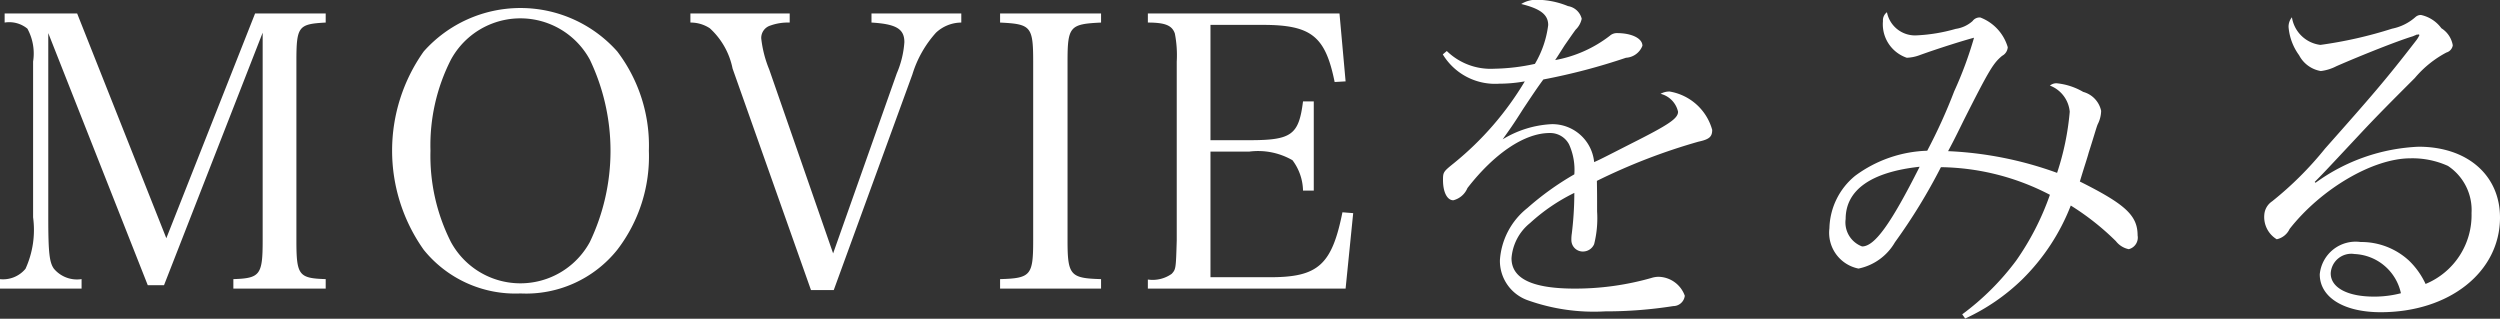 <svg xmlns="http://www.w3.org/2000/svg" width="118.59" height="15.12" viewBox="0 0 118.59 15.12">
  <rect x="0" y="0" width="118.59" height="15.12" fill="#333333" stroke="none"/>
  <defs>
    <style>
      .cls-1 {
        fill: #fff;
        fill-rule: evenodd;
      }
    </style>
  </defs>
  <path id="MOVIEをみる" class="cls-1" d="M1173.18,1822.36c-1.13,1.13-1.8,1.8-2.64,2.7-1.73,1.85-1.73,1.85-2.11,2.23l0.04,0.04a8.963,8.963,0,0,1,4.89-1.71c2.31,0,3.86,1.35,3.86,3.36,0,2.58-2.4,4.49-5.66,4.49-1.76,0-2.89-.71-2.89-1.8a1.712,1.712,0,0,1,1.94-1.53,3.335,3.335,0,0,1,2.29.88,3.683,3.683,0,0,1,.79,1.11,3.531,3.531,0,0,0,2.18-3.36,2.511,2.511,0,0,0-1.12-2.24,4.083,4.083,0,0,0-1.78-.36c-1.77,0-4.23,1.44-5.73,3.35a0.88,0.88,0,0,1-.61.49,1.23,1.23,0,0,1-.59-1.17,0.837,0.837,0,0,1,.37-0.63,16.163,16.163,0,0,0,2.51-2.5c2.19-2.47,2.88-3.26,4.3-5.1a1.3,1.3,0,0,0,.18-0.29,0.219,0.219,0,0,0-.05-0.03s-0.02,0-.02.01h-0.06a0.411,0.411,0,0,1-.09.04l-0.09.04c-0.7.21-2.39,0.88-3.63,1.42a2.164,2.164,0,0,1-.74.23,1.428,1.428,0,0,1-1.03-.75,2.626,2.626,0,0,1-.5-1.34,0.7,0.7,0,0,1,.16-0.46,1.56,1.56,0,0,0,1.35,1.31,20.156,20.156,0,0,0,3.4-.77,2.371,2.371,0,0,0,1.12-.56,0.384,0.384,0,0,1,.25-0.09,1.626,1.626,0,0,1,.97.63,1.191,1.191,0,0,1,.54.81,0.419,0.419,0,0,1-.3.34A5.038,5.038,0,0,0,1173.18,1822.36Zm-2.86,8.35a0.977,0.977,0,0,0-1.13.92c0,0.67.79,1.1,2.05,1.1a5.033,5.033,0,0,0,1.28-.16A2.357,2.357,0,0,0,1170.32,1830.71Zm-10.71-.23a1.031,1.031,0,0,1-.61-0.38,12.266,12.266,0,0,0-2.14-1.69,10.025,10.025,0,0,1-2.31,3.51,9.678,9.678,0,0,1-2.7,1.85l-0.14-.2a12.238,12.238,0,0,0,2.56-2.55,12.741,12.741,0,0,0,1.6-3.12,11.491,11.491,0,0,0-5.17-1.31,27.089,27.089,0,0,1-2.18,3.56,2.6,2.6,0,0,1-1.73,1.25,1.731,1.731,0,0,1-1.38-1.91,3.313,3.313,0,0,1,1.22-2.49,6.054,6.054,0,0,1,3.42-1.19,25.755,25.755,0,0,0,1.28-2.82,18.071,18.071,0,0,0,.94-2.54c-0.43.11-1.68,0.5-2.59,0.83a1.938,1.938,0,0,1-.6.12,1.678,1.678,0,0,1-1.13-1.74,0.476,0.476,0,0,1,.19-0.42,1.358,1.358,0,0,0,1.36,1.1,8.039,8.039,0,0,0,1.9-.31,1.532,1.532,0,0,0,.8-0.37,0.413,0.413,0,0,1,.37-0.17,2.158,2.158,0,0,1,1.3,1.41,0.5,0.5,0,0,1-.27.41c-0.41.35-.58,0.6-1.82,3.06-0.48.98-.56,1.12-0.74,1.46a17.336,17.336,0,0,1,5.17,1.03,12.579,12.579,0,0,0,.6-2.9,1.468,1.468,0,0,0-.94-1.24,0.478,0.478,0,0,1,.32-0.11,3.1,3.1,0,0,1,1.26.41,1.186,1.186,0,0,1,.85.9,1.471,1.471,0,0,1-.16.63c-0.06.13-.16,0.51-0.43,1.35-0.09.33-.17,0.54-0.42,1.37,2.16,1.08,2.74,1.61,2.74,2.56A0.567,0.567,0,0,1,1159.61,1830.48Zm-13.43-1.43a1.214,1.214,0,0,0,.78,1.3c0.59,0,1.35-1.04,2.73-3.78C1147.39,1826.82,1146.18,1827.67,1146.18,1829.05Zm-11.8-1.81c0.01,0.57.01,0.68,0.01,1.45a5.059,5.059,0,0,1-.14,1.55,0.577,0.577,0,0,1-.5.35,0.542,0.542,0,0,1-.58-0.54,1.778,1.778,0,0,1,.02-0.31,16.105,16.105,0,0,0,.12-1.93,8.856,8.856,0,0,0-2.1,1.43,2.364,2.364,0,0,0-.88,1.67c0,0.97.99,1.44,3,1.44a13.192,13.192,0,0,0,3.62-.5,1.219,1.219,0,0,1,.34-0.06,1.351,1.351,0,0,1,1.26.9,0.553,0.553,0,0,1-.55.49,20.594,20.594,0,0,1-3.23.25,9.336,9.336,0,0,1-3.65-.52,1.98,1.98,0,0,1-1.34-1.91,3.444,3.444,0,0,1,1.3-2.47,13.536,13.536,0,0,1,2.23-1.6,2.921,2.921,0,0,0-.25-1.42,1.01,1.01,0,0,0-.92-0.54c-1.18,0-2.61.95-3.9,2.61a0.986,0.986,0,0,1-.67.58c-0.29,0-.49-0.38-0.49-0.96,0-.38.02-0.4,0.53-0.81a14.647,14.647,0,0,0,3.35-3.87,6.933,6.933,0,0,1-1.21.11,2.9,2.9,0,0,1-2.68-1.39l0.19-.16a2.982,2.982,0,0,0,2.25.84,9.661,9.661,0,0,0,1.93-.23,4.761,4.761,0,0,0,.63-1.84c0-.48-0.34-0.77-1.28-1a1.379,1.379,0,0,1,.81-0.2,3.973,3.973,0,0,1,1.41.3,0.8,0.8,0,0,1,.65.6,1,1,0,0,1-.29.52c-0.16.22-.38,0.54-0.52,0.74-0.33.52-.33,0.52-0.45,0.7a5.988,5.988,0,0,0,2.59-1.15,0.5,0.5,0,0,1,.34-0.13c0.7,0,1.21.25,1.21,0.6a0.89,0.89,0,0,1-.78.57,29.3,29.3,0,0,1-3.92,1.03c-0.33.45-.54,0.77-0.96,1.4-0.48.76-.63,0.96-0.97,1.44a4.906,4.906,0,0,1,2.32-.72,1.993,1.993,0,0,1,2.02,1.8c0.31-.14.31-0.14,1.76-0.88,1.79-.9,2.22-1.19,2.22-1.51a1.13,1.13,0,0,0-.83-0.85,0.9,0.9,0,0,1,.42-0.11,2.528,2.528,0,0,1,2.03,1.82c0,0.33-.14.45-0.65,0.56A28.271,28.271,0,0,0,1134.38,1827.24Zm-15.49,4.57c2.27,0,2.92-.59,3.42-3.08l0.51,0.04-0.36,3.58h-9.38v-0.43a1.563,1.563,0,0,0,1.13-.27c0.2-.22.2-0.24,0.24-1.59v-8.48a5.36,5.36,0,0,0-.09-1.33c-0.13-.38-0.45-0.52-1.28-0.52v-0.43h9.09l0.29,3.22-0.52.03c-0.44-2.17-1.1-2.71-3.41-2.71h-2.48v5.47h1.85c2,0,2.34-.25,2.54-1.84h0.51v4.23h-0.51a2.477,2.477,0,0,0-.5-1.44,3.271,3.271,0,0,0-2.04-.41h-1.85v5.96h2.84Zm-12.82.09c1.46-.04,1.57-0.18,1.57-1.84v-8.48c0-1.67-.11-1.78-1.57-1.85v-0.43h4.79v0.43c-1.48.07-1.59,0.18-1.59,1.85v8.48c0,1.66.13,1.8,1.59,1.84v0.45h-4.79v-0.45Zm-4.16-9.71-3.73,10.23h-1.08l-3.72-10.51a3.521,3.521,0,0,0-1.08-1.91,1.656,1.656,0,0,0-.92-0.27v-0.43h4.71v0.43a2.476,2.476,0,0,0-.91.14,0.616,0.616,0,0,0-.44.61,5.454,5.454,0,0,0,.38,1.48l3.03,8.72,3.02-8.54a4.52,4.52,0,0,0,.36-1.48c0-.63-0.39-0.86-1.56-0.93v-0.43h4.26v0.43a1.775,1.775,0,0,0-1.2.48A5.247,5.247,0,0,0,1101.91,1822.19Zm-18.59,10.39a5.586,5.586,0,0,1-4.59-2.07,8.129,8.129,0,0,1,0-9.41,6.144,6.144,0,0,1,9.18,0,7.378,7.378,0,0,1,1.5,4.71,7.272,7.272,0,0,1-1.5,4.7A5.54,5.54,0,0,1,1083.32,1832.58Zm3.29-11.09a3.75,3.75,0,0,0-6.59,0,8.955,8.955,0,0,0-.97,4.32,9.052,9.052,0,0,0,.97,4.33,3.75,3.75,0,0,0,6.59,0A10.034,10.034,0,0,0,1086.61,1821.49Zm-16.91,10.41c1.27-.04,1.39-0.2,1.39-1.84v-9.85l-4.68,11.98h-0.77l-4.72-11.96v8.74c0,1.65.05,2.14,0.27,2.44a1.43,1.43,0,0,0,1.31.49v0.45h-3.89v-0.45a1.385,1.385,0,0,0,1.23-.49,4.449,4.449,0,0,0,.36-2.44v-7.39a2.457,2.457,0,0,0-.27-1.56,1.361,1.361,0,0,0-1.08-.29v-0.43h3.44l4.23,10.66,4.21-10.66h3.35v0.43c-1.3.07-1.39,0.18-1.39,1.85v8.48c0,1.66.11,1.8,1.39,1.84v0.45h-4.38v-0.45Z" transform="translate(-1058.63 -1818.66)"/>
</svg>
